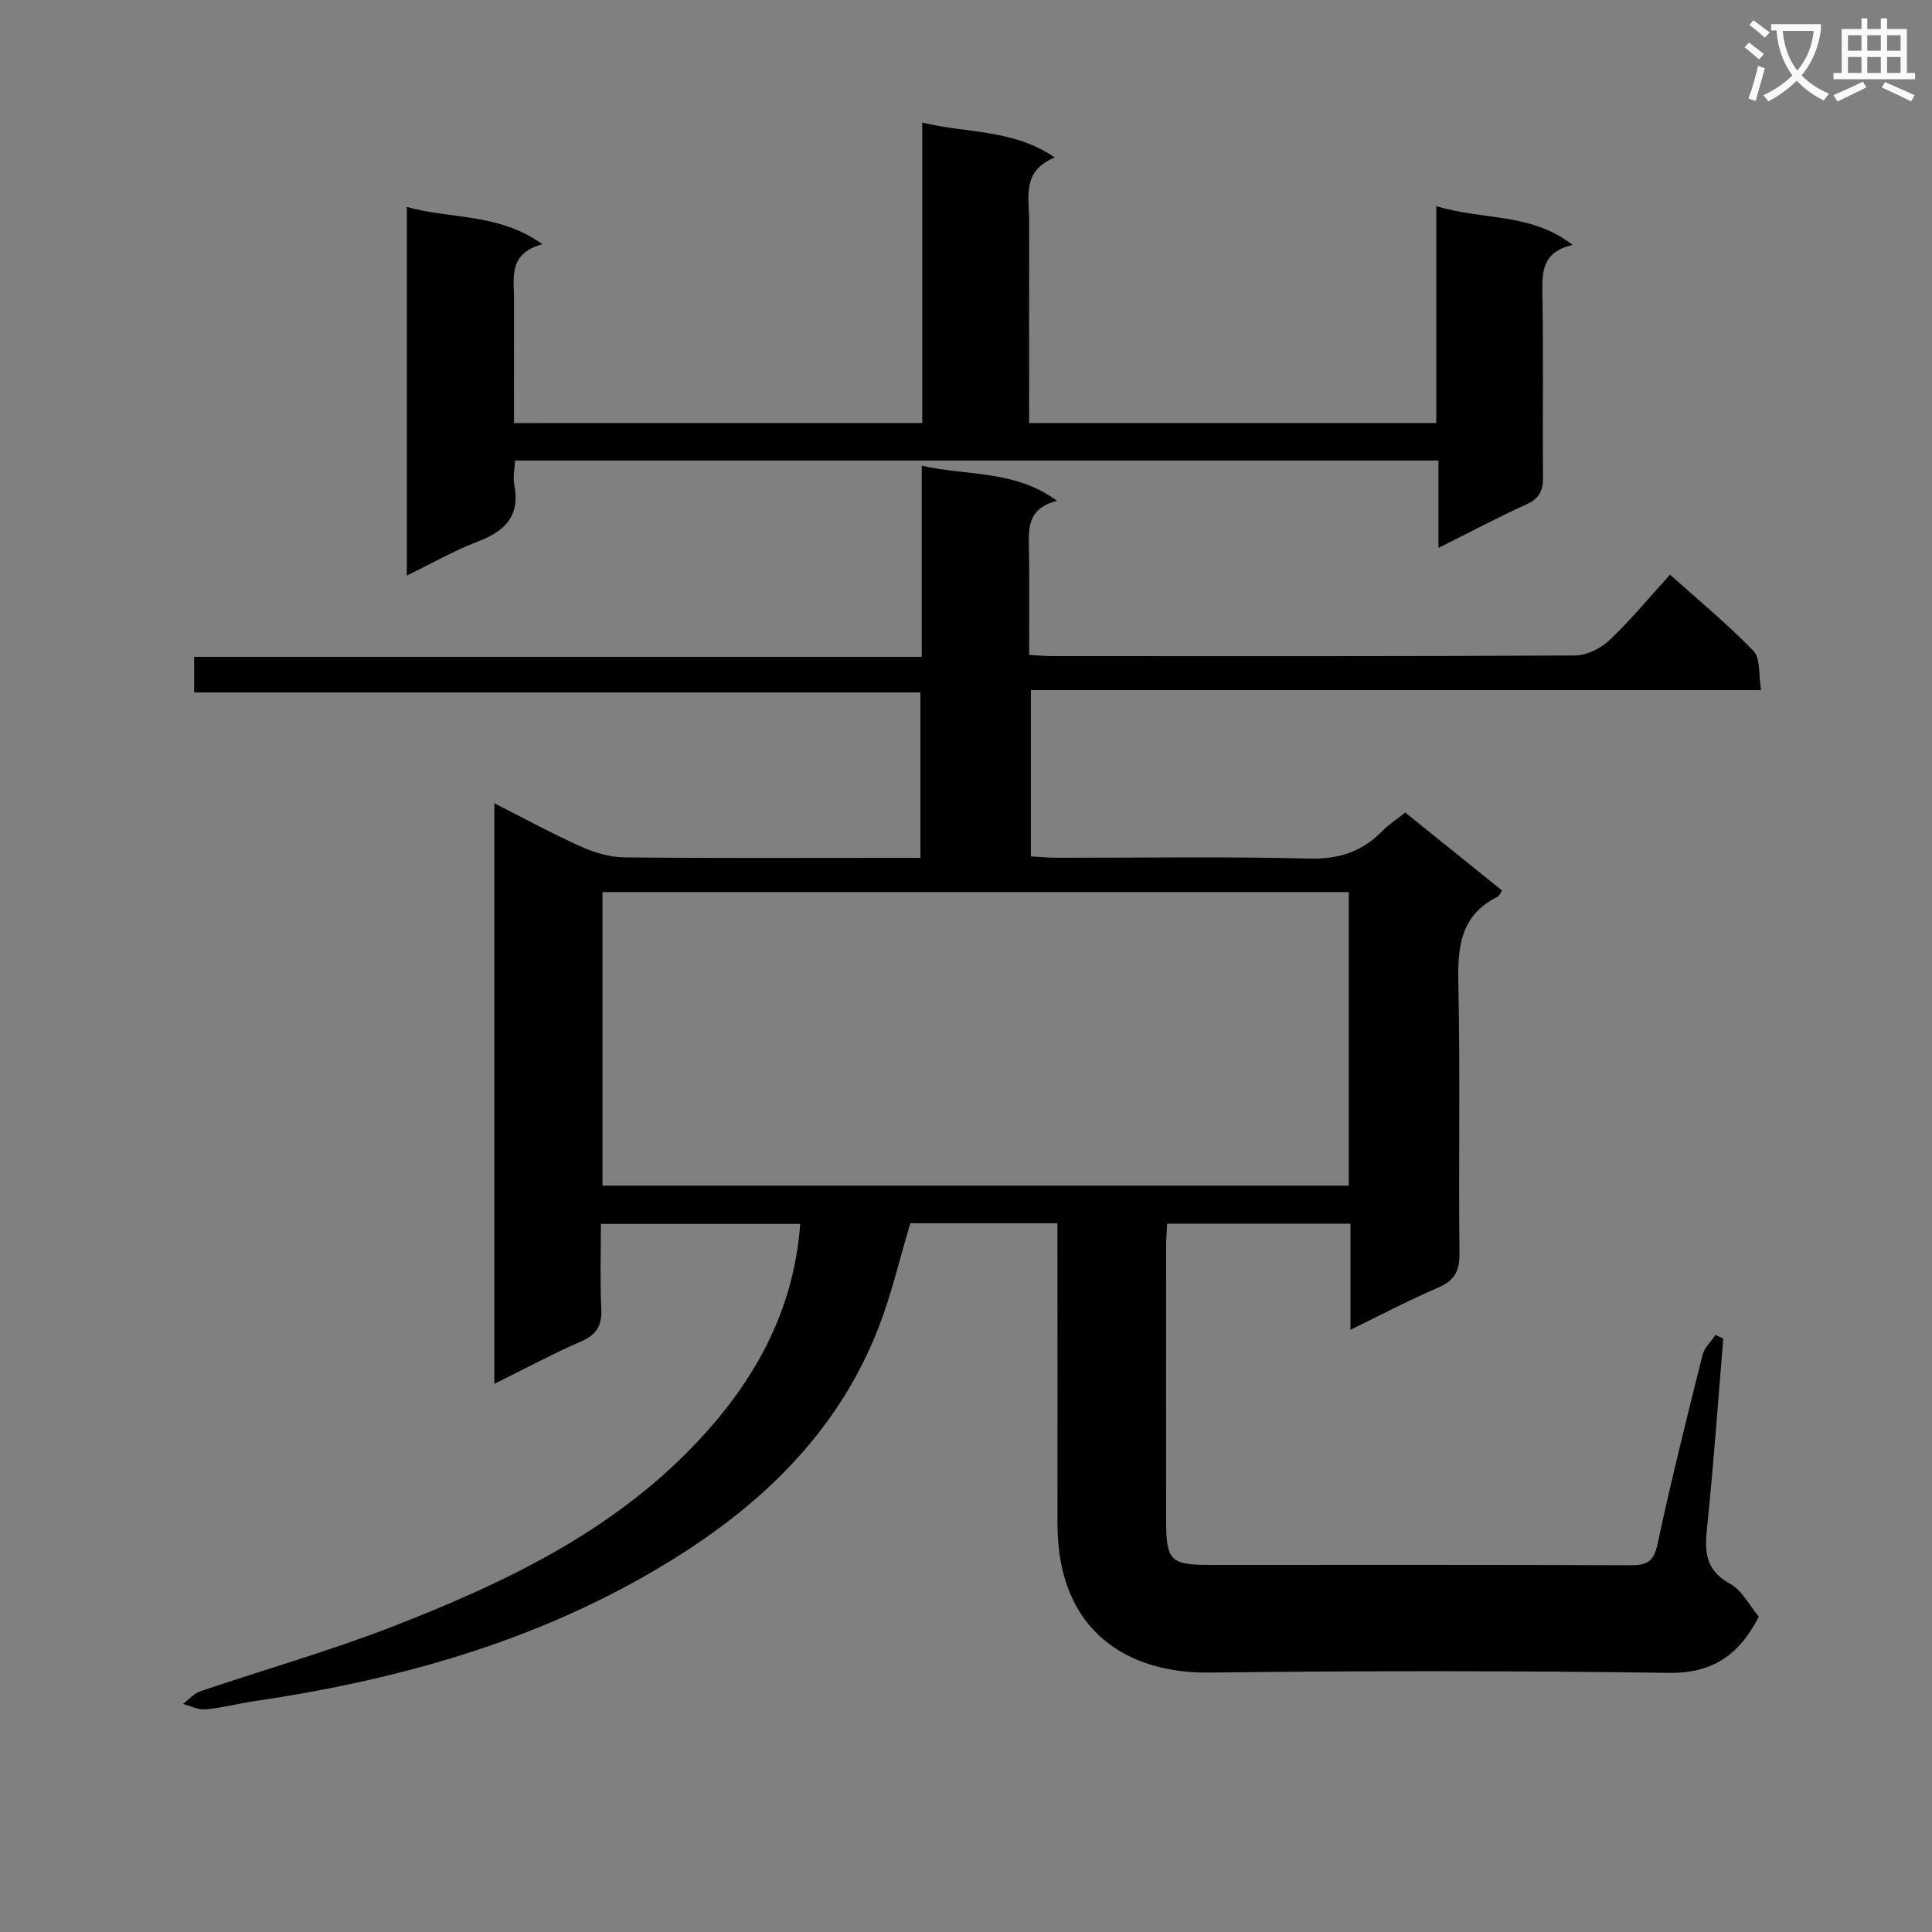 <svg enable-background="new 0 0 400 400" viewBox="0 0 400 400" xmlns="http://www.w3.org/2000/svg"><rect x="0" y="0" width="400" height="400" fill="#808080" stroke="none"/><path d="m362.1 8.8c1.1.8 2.1 1.6 3.1 2.4l-1 1.1c-1.3-1.1-2.3-2-3-2.5zm1.9 4.8c.5.2.9.4 1.4.5-.6 2.3-1.3 4.5-1.9 6.8l-1.5-.5c.8-2.1 1.4-4.3 2-6.8zm-1-9.4c1.3.9 2.4 1.8 3.4 2.5l-1 1.1c-1.4-1.2-2.4-2.1-3.2-2.6zm3.7 2.2v-1.4h10.3v1.2c-.5 3.6-1.8 6.8-4 9.4 1.5 1.6 3.4 2.8 5.7 3.8-.3.4-.7.8-1.1 1.4-2.3-1.1-4.1-2.5-5.6-4.1-1.6 1.6-3.6 3.1-5.9 4.3-.3-.5-.7-.9-1-1.3 2.4-1.1 4.4-2.5 6-4.1-1.9-2.5-3-5.6-3.3-9.3h-1.1zm8.8 0h-6.4c.3 3.3 1.3 6 3 8.2 2-2.3 3.1-5.1 3.4-8.2z" fill="#fafafb"/><path d="m385.3 3.8h1.3v2.2h2.8v-2.2h1.3v2.2h4.1v9.1h1.7v1.3h-16.9v-1.3h1.7v-9.1h4.1v-2.2zm.4 13.1.7 1.2c-1.8.9-3.8 1.9-6 2.9-.2-.4-.5-.8-.8-1.3 2.3-1 4.3-1.9 6.1-2.8zm-3.1-6.4h2.8v-3.2h-2.8zm0 4.6h2.8v-3.3h-2.8zm4-4.6h2.8v-3.2h-2.8zm0 4.6h2.8v-3.3h-2.8zm3.7 1.9c2.1.9 4.1 1.8 6.1 2.7l-.7 1.3c-2.2-1.1-4.2-2-6.1-2.9zm3.2-9.7h-2.8v3.2h2.8zm-2.8 7.8h2.8v-3.3h-2.8z" fill="#fafafb"/><g fill="#010000"><path d="m364.15 334.71c-4.11 8.01-9.63 11.77-18.76 11.64-31.66-.45-63.33-.45-94.99-.06-16.52.2-31.49-8.19-31.46-30.91.03-19.33 0-38.66-.01-58 0-1.29 0-2.57 0-4.12-10.6 0-20.69 0-30.46 0-2.17 7.23-3.84 14.5-6.5 21.4-7.91 20.53-22.62 35.39-40.81 47.02-26.97 17.24-56.96 25.87-88.32 30.5-3.44.51-6.84 1.41-10.29 1.73-1.51.14-3.11-.72-4.67-1.12 1.19-.89 2.24-2.17 3.58-2.62 13.2-4.49 26.66-8.3 39.65-13.34 23.02-8.95 45.29-19.47 62.72-37.74 12.11-12.69 20.48-27.31 21.85-45.69-13.58 0-26.97 0-41.27 0 0 5.73-.2 11.64.08 17.53.16 3.47-.91 5.39-4.19 6.81-5.91 2.56-11.59 5.63-17.95 8.77 0-40.28 0-79.93 0-120.2 6.13 3.1 11.94 6.28 17.96 8.98 2.78 1.25 5.97 2.19 8.98 2.22 18.66.2 37.33.1 55.99.1h5.28c0-11.52 0-22.59 0-34.25-49.89 0-99.94 0-150.36 0 0-2.64 0-4.7 0-7.37h150.64c0-13.33 0-26.07 0-39.58 9.51 2.2 19.11.78 28.02 7.28-6.35 1.59-5.9 5.97-5.82 10.32.12 6.99.03 13.98.03 21.59 1.8.09 3.39.24 4.97.24 36 .01 71.99.07 107.99-.13 2.43-.01 5.36-1.44 7.17-3.15 4.35-4.1 8.16-8.75 12.56-13.58 5.9 5.29 11.92 10.24 17.29 15.81 1.47 1.53 1.02 4.92 1.56 8.09-50.71 0-100.77 0-151.18 0v34.43c1.77.09 3.68.28 5.59.28 17.33.02 34.67-.28 51.99.17 6.17.16 10.97-1.42 15.17-5.69 1.27-1.29 2.83-2.3 4.76-3.85 6.65 5.36 13.33 10.75 20.05 16.16-.38.54-.57 1.11-.95 1.3-7.87 3.89-8.27 10.69-8.1 18.39.4 18.49.01 37 .23 55.49.04 3.77-1.18 5.65-4.56 7.1-5.9 2.53-11.59 5.53-18.01 8.65 0-7.72 0-14.67 0-21.96-12.81 0-25.19 0-37.96 0-.08 1.68-.21 3.31-.21 4.94-.01 18.83-.02 37.66 0 56.5.01 8.34.9 9.21 9.08 9.21 29 0 58-.05 86.99.07 3.32.01 4.87-.6 5.66-4.31 2.8-13.14 6.07-26.18 9.33-39.22.38-1.52 1.77-2.79 2.7-4.17.53.26 1.06.52 1.59.78-1.08 13.01-1.99 26.03-3.34 39.01-.52 4.97-.46 8.86 4.68 11.69 2.53 1.39 4.1 4.57 6.03 6.86zm-239.41-150.01v60.78h154.51c0-20.39 0-40.44 0-60.78-51.55 0-102.75 0-154.51 0z"/><path d="m190.94 87.58c0-20.65 0-41.08 0-62.21 9.28 2.29 18.7 1.28 27.45 7.23-6.93 2.81-5.3 8.3-5.31 13.21-.04 13.81-.01 27.61-.01 41.77h84.3c0-14.59 0-29.31 0-44.91 9.65 2.99 19.58 1.29 28.23 8.05-6.39 1.41-6.35 5.69-6.26 10.46.23 12.5.01 25 .13 37.5.03 2.83-.72 4.53-3.46 5.76-5.89 2.66-11.6 5.71-18.19 9 0-6.39 0-12.07 0-18.09-64.03 0-127.41 0-191.18 0-.08 1.67-.48 3.36-.17 4.92 1.27 6.42-1.78 9.67-7.49 11.83-4.93 1.87-9.55 4.53-14.75 7.06 0-25.59 0-50.64 0-76.32 9.08 2.59 18.92 1.18 28.07 7.72-7.22 1.93-5.85 7.13-5.87 11.76-.03 8.31-.01 16.61-.01 25.27 28.2-.01 55.93-.01 84.52-.01z"/></g></svg>